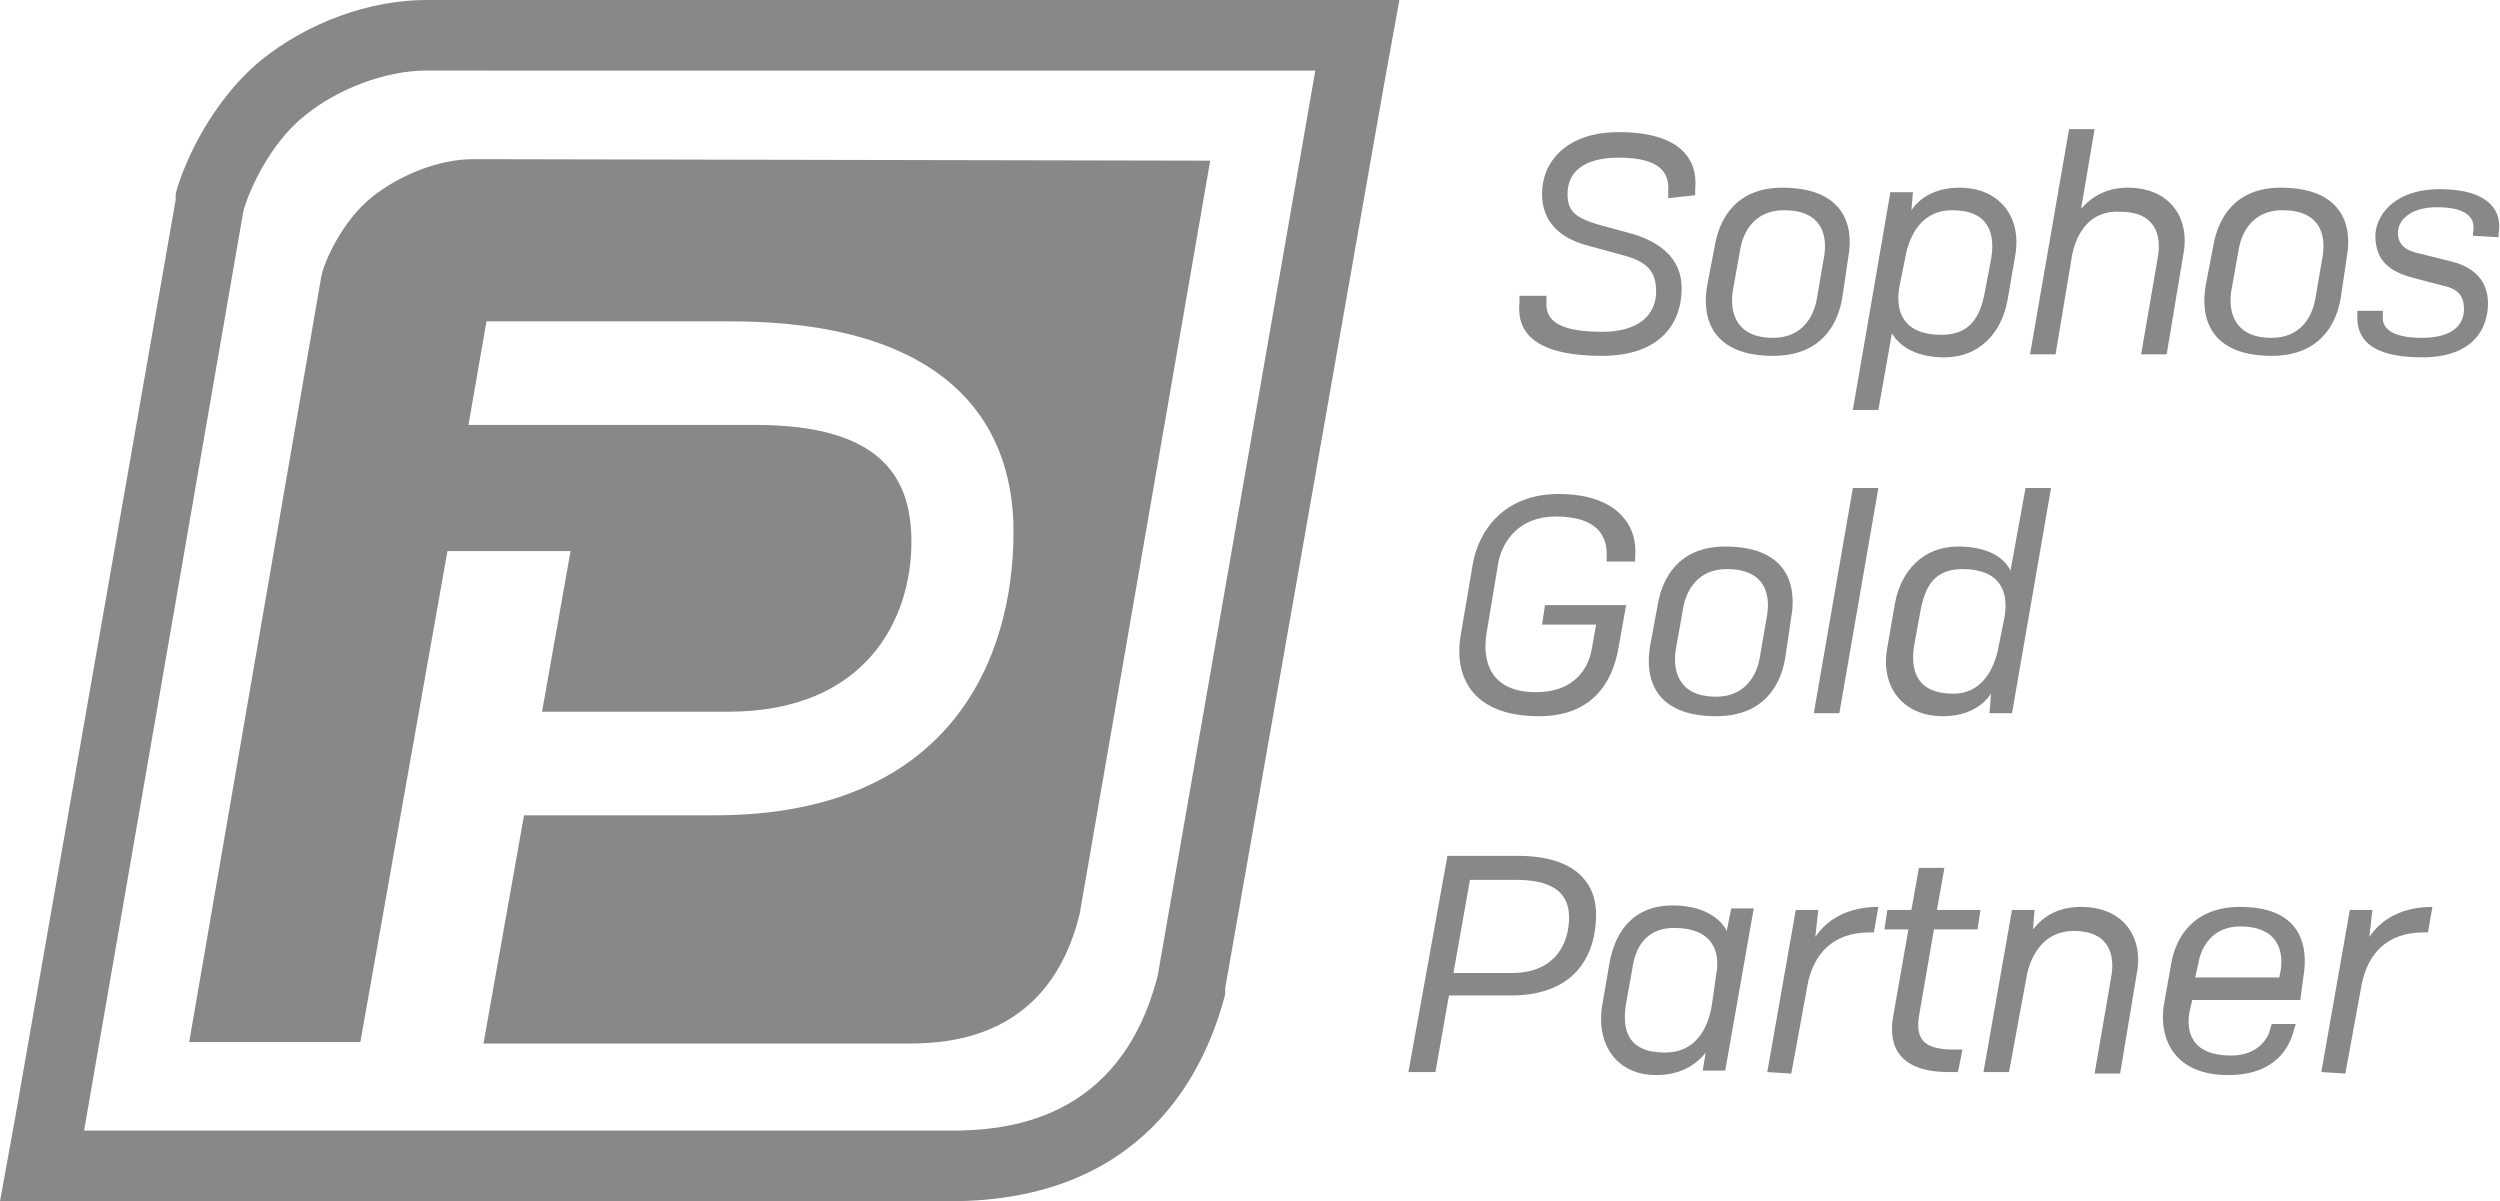 <?xml version="1.0" encoding="UTF-8"?> <!-- Generator: Adobe Illustrator 26.0.3, SVG Export Plug-In . SVG Version: 6.00 Build 0) --> <svg xmlns="http://www.w3.org/2000/svg" xmlns:xlink="http://www.w3.org/1999/xlink" version="1.1" id="Layer_1" x="0px" y="0px" viewBox="0 0 166.5 80" style="enable-background:new 0 0 166.5 80;" xml:space="preserve"> <style type="text/css"> .st0{fill:#888888;} </style> <g> <path class="st0" d="M87.6,4.7L77.1,65C74.6,74.7,67,75.3,63.3,75.3H5.6l10.6-61.2c0.3-1.2,1.7-4.5,4.1-6.4c2.2-1.8,5.4-3,8.1-3 L87.6,4.7 M93.2,0h-5.6H28.4c-3.8,0-7.9,1.5-11,4c-3.4,2.8-5.2,7-5.7,8.9l0,0.2l0,0.2L1,74.5L0,80h5.6h57.7 c12.9,0,17-8.7,18.3-13.8l0-0.2l0-0.2L92.2,5.5L93.2,0L93.2,0z"></path> <path class="st0" d="M31.5,10.6c-2.2,0-4.8,1-6.7,2.5c-2,1.6-3.2,4.3-3.4,5.3l-8.8,51H24l5.8-32.7H38l-1.9,10.7h12.4 c9.2,0,12.2-6.2,12.2-11.3c0-4.3-2-7.8-10.4-7.8l-19.1,0l1.2-6.9h16.2c14.1,0,18.9,6.4,18.9,14c0,8.6-4.3,18.9-19.9,18.9H34.9 l-2.7,15.2h28.3c3,0,9.4-0.5,11.4-8.6l8.7-50.2L31.5,10.6L31.5,10.6z"></path> <g> <path class="st0" d="M111.1,13.2l0-0.4c0.1-1.2-0.4-2.3-3.3-2.3c-2.5,0-3.4,1.1-3.4,2.4c0,1.1,0.4,1.6,2.2,2.1l2.2,0.6 c1.6,0.5,3.2,1.5,3.2,3.6c0,2.4-1.5,4.5-5.3,4.5c-4.8,0-5.7-1.8-5.5-3.6l0-0.4h1.8l0,0.3c-0.1,1.1,0.4,2.1,3.7,2.1 c2.4,0,3.6-1.1,3.6-2.7c0-1.4-0.7-2-2.2-2.4l-2.2-0.6c-2-0.5-3.2-1.6-3.2-3.5c0-2.1,1.6-4.1,5.1-4.1c4.1,0,5.3,1.8,5.1,3.8l0,0.4 L111.1,13.2L111.1,13.2z"></path> <path class="st0" d="M114.2,16.4c0.3-1.8,1.4-3.9,4.5-3.9c4,0,4.8,2.4,4.4,4.6l-0.4,2.7c-0.3,1.9-1.5,3.9-4.6,3.9 c-4,0-4.8-2.4-4.4-4.7L114.2,16.4z M121.5,17c0.2-1.4-0.2-3-2.7-3c-1.9,0-2.7,1.4-2.9,2.6l-0.5,2.8c-0.2,1.4,0.2,3.1,2.7,3.1 c1.9,0,2.7-1.4,2.9-2.6L121.5,17z"></path> <path class="st0" d="M126,22.2l-0.9,5.1h-1.7l2.5-14.5h1.5l-0.1,1.2c0.6-0.9,1.7-1.5,3.2-1.5c2.7,0,4.2,2,3.7,4.6l-0.5,2.9 c-0.4,2.2-1.9,3.8-4.2,3.8C127.8,23.8,126.6,23.2,126,22.2z M132.2,19.4l0.4-2.1c0.3-1.7-0.1-3.3-2.6-3.3c-1.9,0-2.8,1.5-3.1,3.1 l-0.4,2c-0.3,1.7,0.3,3.2,2.8,3.2C131.2,22.3,131.9,21.1,132.2,19.4z"></path> <path class="st0" d="M138,17l-1.1,6.6h-1.7l2.6-15h1.7l-0.9,5.3c0.7-0.8,1.7-1.4,3.1-1.4c2.8,0,4.2,2,3.7,4.5l-1.1,6.6h-1.7 l1.1-6.4c0.3-1.6-0.2-3.1-2.5-3.1C139.2,14,138.3,15.5,138,17z"></path> <path class="st0" d="M147.4,16.4c0.3-1.8,1.4-3.9,4.5-3.9c4,0,4.8,2.4,4.4,4.6l-0.4,2.7c-0.3,1.9-1.5,3.9-4.6,3.9 c-4,0-4.8-2.4-4.4-4.7L147.4,16.4z M154.7,17c0.2-1.4-0.2-3-2.7-3c-1.9,0-2.7,1.4-2.9,2.6l-0.5,2.8c-0.2,1.4,0.2,3.1,2.7,3.1 c1.9,0,2.7-1.4,2.9-2.6L154.7,17z"></path> <path class="st0" d="M164.7,15.7l0-0.2c0.2-0.9-0.3-1.7-2.4-1.7c-1.8,0-2.6,0.9-2.6,1.7c0,0.8,0.5,1.2,1.5,1.4l2,0.5 c1.3,0.3,2.5,1.1,2.5,2.8c0,1.6-0.9,3.6-4.4,3.6s-4.4-1.3-4.3-2.9l0-0.2h1.7l0,0.3c-0.1,0.8,0.5,1.5,2.6,1.5c2.2,0,2.8-1,2.8-1.9 c0-1-0.5-1.4-1.5-1.6l-1.9-0.5c-1.5-0.4-2.5-1.1-2.5-2.8c0-1.2,1.1-3.1,4.3-3.1c3.2,0,4.2,1.4,3.9,3l0,0.2L164.7,15.7L164.7,15.7z "></path> <path class="st0" d="M107.8,43.1c-0.4,2.4-1.8,4.6-5.3,4.6c-4.6,0-5.7-2.8-5.2-5.5l0.8-4.7c0.4-2.2,2.1-4.6,5.7-4.6 c4,0,5.3,2.2,5.1,4.2l0,0.3H107l0-0.2c0.1-1.4-0.5-2.8-3.4-2.8c-2.4,0-3.5,1.6-3.8,3L99,42.2c-0.3,1.9,0.3,3.9,3.3,3.9 c2.3,0,3.4-1.3,3.7-2.8l0.3-1.7h-3.6l0.2-1.3h5.4L107.8,43.1z"></path> <path class="st0" d="M110.4,40.3c0.3-1.8,1.4-3.9,4.5-3.9c4,0,4.8,2.4,4.4,4.7l-0.4,2.7c-0.3,1.9-1.5,3.9-4.6,3.9 c-4,0-4.8-2.4-4.4-4.7L110.4,40.3z M117.7,40.9c0.2-1.4-0.2-3-2.7-3c-1.9,0-2.7,1.4-2.9,2.6l-0.5,2.8c-0.2,1.4,0.2,3.1,2.7,3.1 c1.9,0,2.7-1.4,2.9-2.6L117.7,40.9z"></path> <path class="st0" d="M120.8,47.5l2.6-15h1.7l-2.6,15H120.8z"></path> <path class="st0" d="M132.6,46.2c-0.6,0.9-1.7,1.5-3.2,1.5c-2.7,0-4.2-2-3.7-4.6l0.5-2.9c0.4-2.2,1.9-3.8,4.2-3.8 c1.8,0,3,0.6,3.5,1.6l1-5.5h1.7l-2.6,15h-1.5L132.6,46.2z M133.1,43.1l0.4-2c0.3-1.7-0.3-3.2-2.8-3.2c-1.9,0-2.5,1.2-2.8,2.8 l-0.4,2.2c-0.3,1.7,0.1,3.3,2.6,3.3C131.9,46.2,132.8,44.7,133.1,43.1z"></path> <path class="st0" d="M96.5,66.3l-0.9,5.1h-1.8L96.4,57h4.7c3.8,0,5.2,1.8,5.2,3.9c0,2.5-1.2,5.4-5.7,5.4L96.5,66.3L96.5,66.3z M97.9,58.6l-1.1,6.2h3.9c2.9,0,3.8-2,3.8-3.7c0-1.4-0.8-2.5-3.5-2.5H97.9z"></path> <path class="st0" d="M113.6,70.1c-0.7,0.9-1.8,1.5-3.3,1.5c-2.6,0-4-2-3.6-4.6l0.5-2.9c0.4-2.2,1.7-3.8,4.2-3.8 c1.8,0,3.1,0.7,3.6,1.7l0.3-1.5h1.5l-1.9,10.8h-1.5L113.6,70.1z M114,67l0.3-2.1c0.3-1.6-0.3-3.1-2.8-3.1c-1.8,0-2.6,1.2-2.8,2.8 l-0.4,2.2c-0.3,1.8,0.1,3.3,2.6,3.3C112.8,70.1,113.7,68.7,114,67z"></path> <path class="st0" d="M117.7,71.4l1.9-10.8h1.5l-0.2,1.8c0.8-1.2,2.2-2,4.2-2l-0.3,1.7h-0.3c-2.5,0-3.7,1.5-4.1,3.4l-1.1,6 L117.7,71.4L117.7,71.4z"></path> <path class="st0" d="M130.4,71.4h-0.6c-3.3,0-4.1-1.7-3.7-3.8l1-5.7h-1.6l0.2-1.3h1.6l0.5-2.8h1.7l-0.5,2.8h2.9l-0.2,1.3h-2.9 l-1,5.8c-0.2,1.4,0.2,2.2,2.3,2.2h0.6L130.4,71.4z"></path> <path class="st0" d="M133.8,71.4h-1.7l1.9-10.8h1.5l-0.1,1.3c0.7-0.9,1.7-1.5,3.2-1.5c2.8,0,4.2,2,3.7,4.5l-1.1,6.6h-1.7l1.1-6.4 c0.3-1.6-0.2-3.1-2.5-3.1c-1.9,0-2.8,1.5-3.1,2.9L133.8,71.4z"></path> <path class="st0" d="M148.4,71.6c-3.6,0-4.6-2.4-4.3-4.6l0.5-2.8c0.3-1.8,1.5-3.8,4.6-3.8c3.9,0,4.6,2.4,4.2,4.7l-0.2,1.5H146 l-0.2,0.9c-0.2,1.4,0.3,2.8,2.8,2.8c1.8,0,2.5-1.2,2.6-1.8l0.1-0.3h1.6l-0.1,0.3C152.5,69.8,151.5,71.6,148.4,71.6z M146.2,65.1 h5.6l0.1-0.5c0.2-1.4-0.3-2.9-2.7-2.9c-1.8,0-2.6,1.3-2.8,2.5L146.2,65.1z"></path> <path class="st0" d="M154.6,71.4l1.9-10.8h1.5l-0.2,1.8c0.8-1.2,2.2-2,4.2-2l-0.3,1.7h-0.3c-2.5,0-3.7,1.5-4.1,3.4l-1.1,6 L154.6,71.4L154.6,71.4z"></path> </g> </g> </svg> 